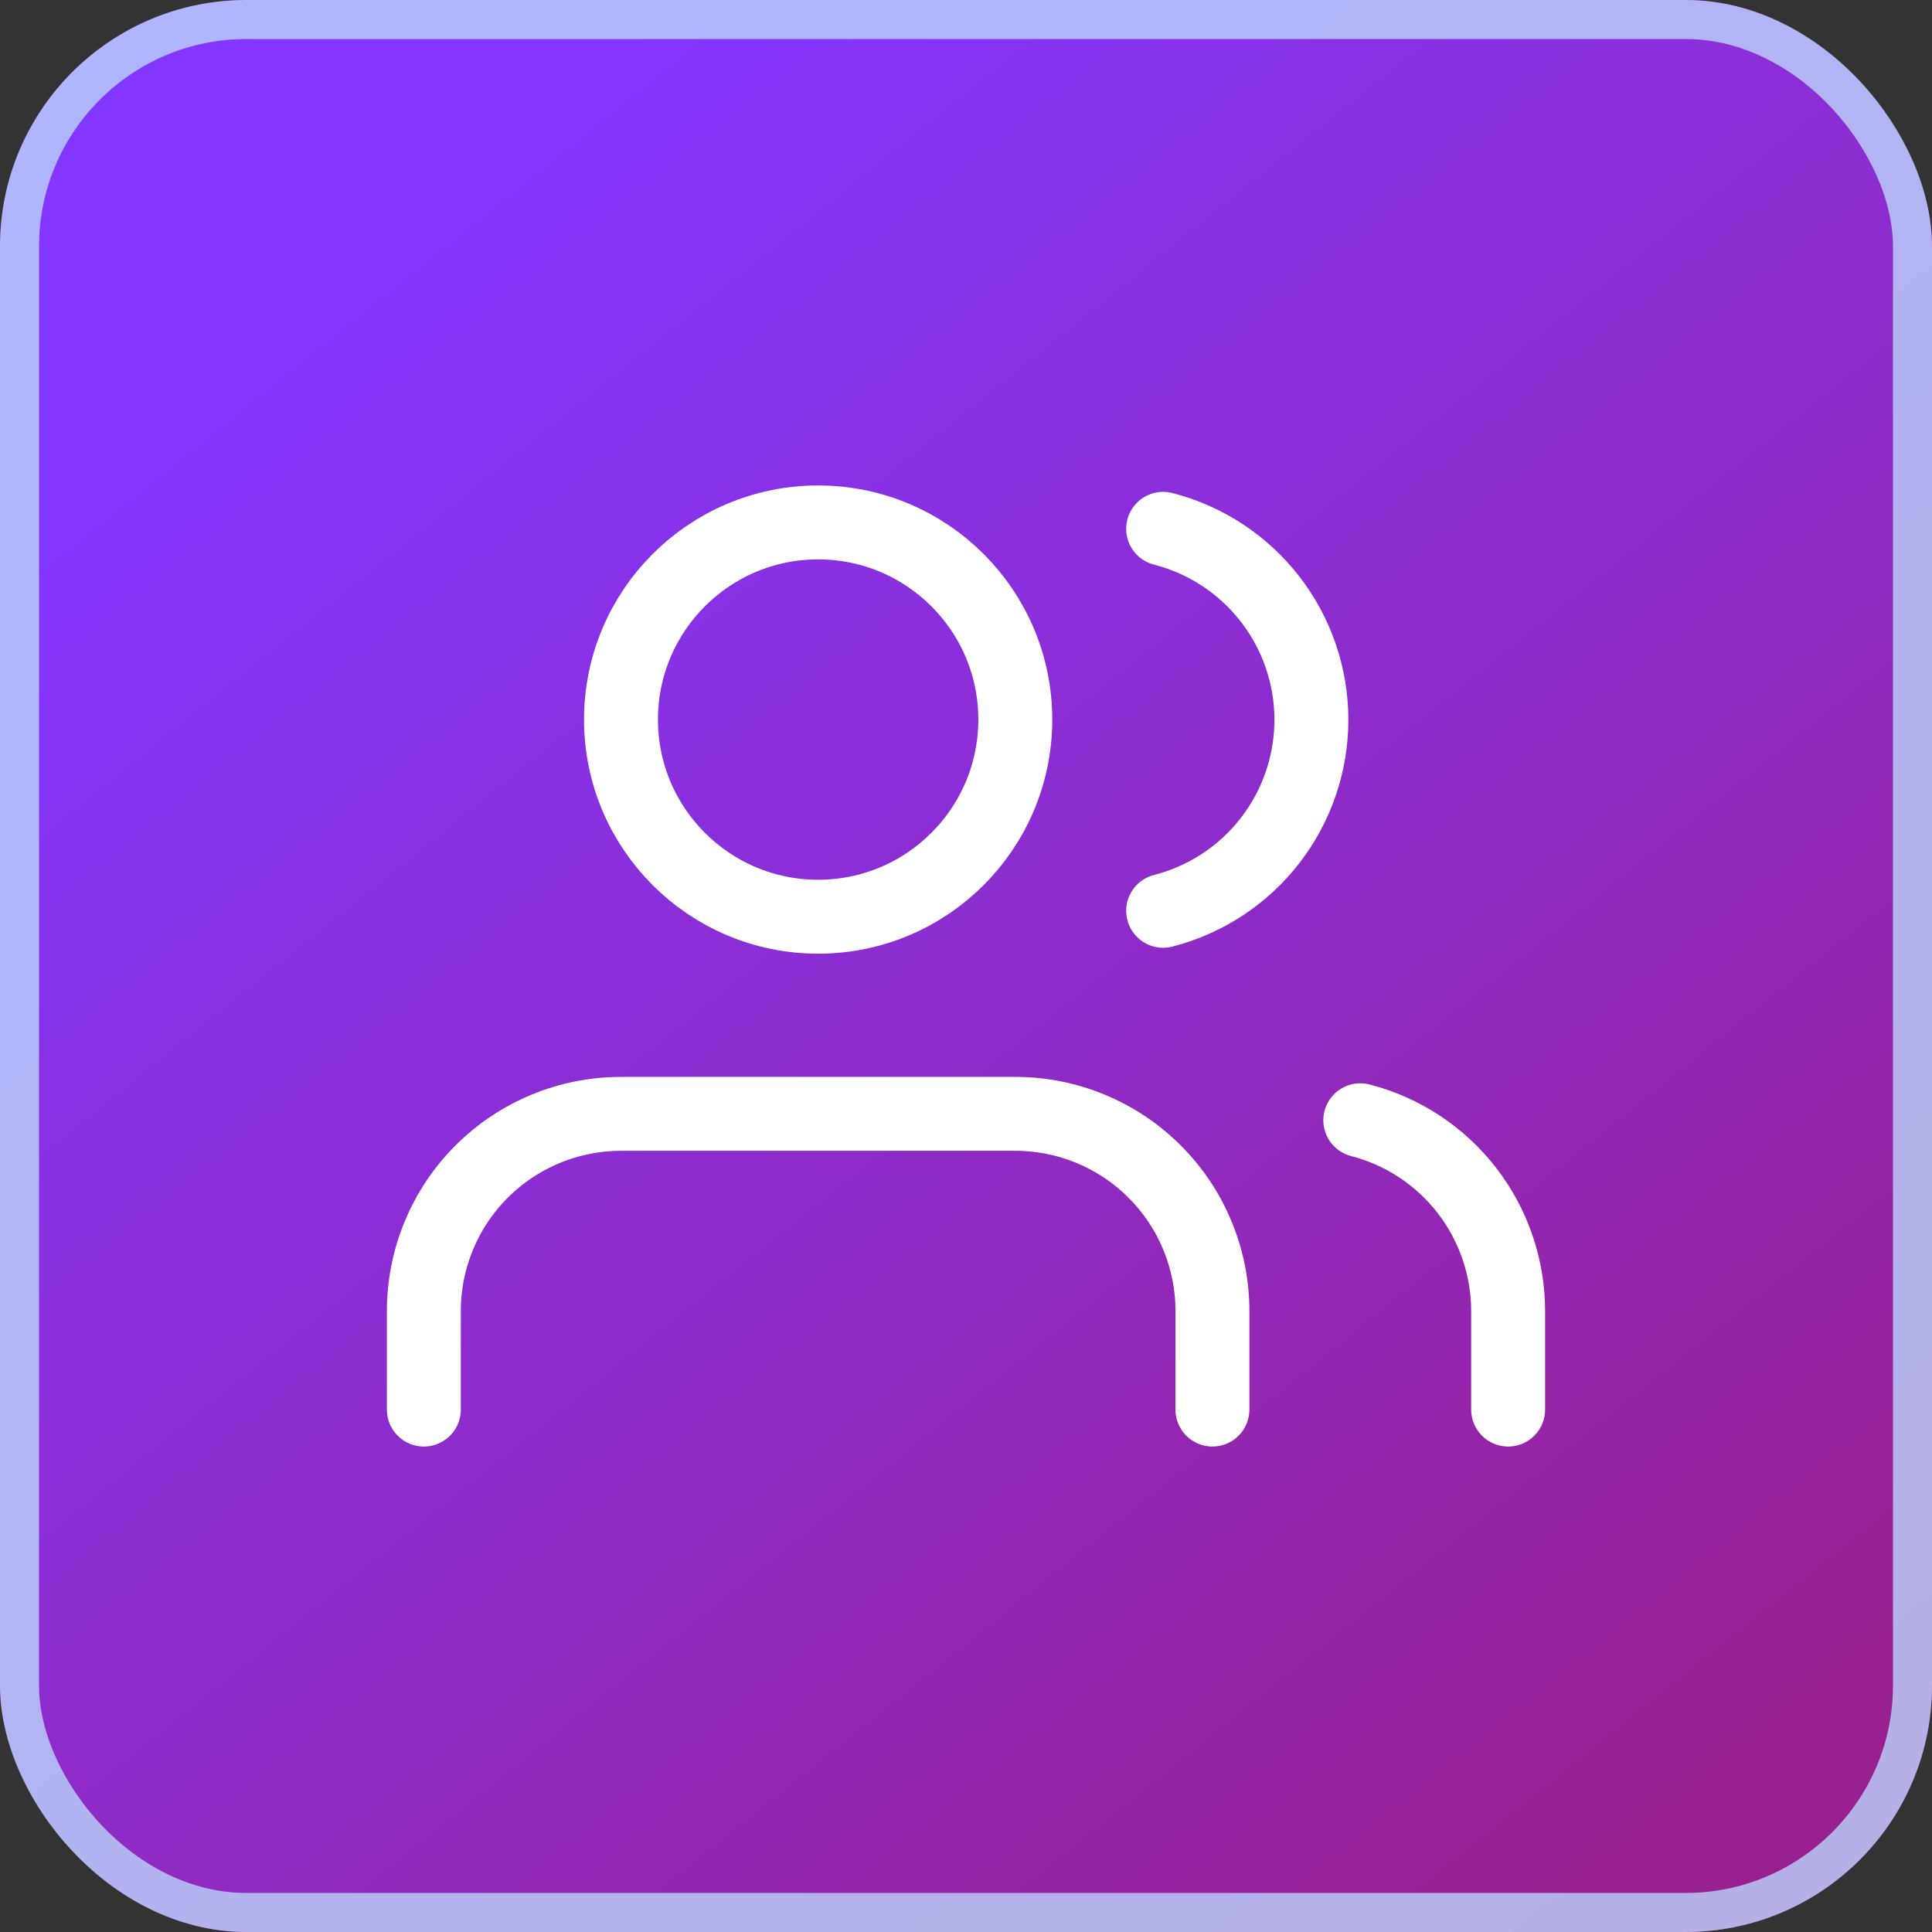 <?xml version="1.0" encoding="UTF-8"?> <svg xmlns="http://www.w3.org/2000/svg" width="49" height="49" viewBox="0 0 49 49" fill="none"><rect x="0" y="0" width="49" height="49" fill="#333333" stroke="none"/><rect width="49" height="49" rx="6.25" fill="url(#paint0_linear_1129_17326)"></rect><rect x="0.495" y="0.495" width="48.01" height="48.01" rx="5.755" stroke="#BBD6FC" stroke-opacity="0.8" stroke-width="0.99"></rect><g clip-path="url(#clip0_1129_17326)"><path d="M38.25 35.75V33.25C38.249 32.142 37.88 31.066 37.202 30.19C36.523 29.314 35.573 28.689 34.5 28.412" stroke="white" stroke-width="1.875" stroke-linecap="round" stroke-linejoin="round"></path><path d="M30.75 35.75V33.25C30.75 31.924 30.223 30.652 29.285 29.715C28.348 28.777 27.076 28.25 25.75 28.25H15.75C14.424 28.25 13.152 28.777 12.214 29.715C11.277 30.652 10.75 31.924 10.75 33.25V35.75" stroke="white" stroke-width="1.875" stroke-linecap="round" stroke-linejoin="round"></path><path d="M29.5 13.412C30.576 13.688 31.529 14.313 32.209 15.19C32.89 16.067 33.26 17.146 33.26 18.256C33.26 19.366 32.89 20.445 32.209 21.322C31.529 22.199 30.576 22.824 29.5 23.1" stroke="white" stroke-width="1.875" stroke-linecap="round" stroke-linejoin="round"></path><path d="M20.75 23.25C23.511 23.25 25.75 21.011 25.75 18.25C25.75 15.489 23.511 13.25 20.75 13.25C17.989 13.25 15.75 15.489 15.75 18.25C15.75 21.011 17.989 23.25 20.75 23.25Z" stroke="white" stroke-width="1.875" stroke-linecap="round" stroke-linejoin="round"></path></g><defs><linearGradient id="paint0_linear_1129_17326" x1="8.06" y1="7.327" x2="41.033" y2="48.359" gradientUnits="userSpaceOnUse"><stop stop-color="#8336FF"></stop><stop offset="1" stop-color="#992091"></stop></linearGradient><clipPath id="clip0_1129_17326"><rect width="30" height="30" fill="white" transform="translate(9.5 9.5)"></rect></clipPath></defs></svg> 